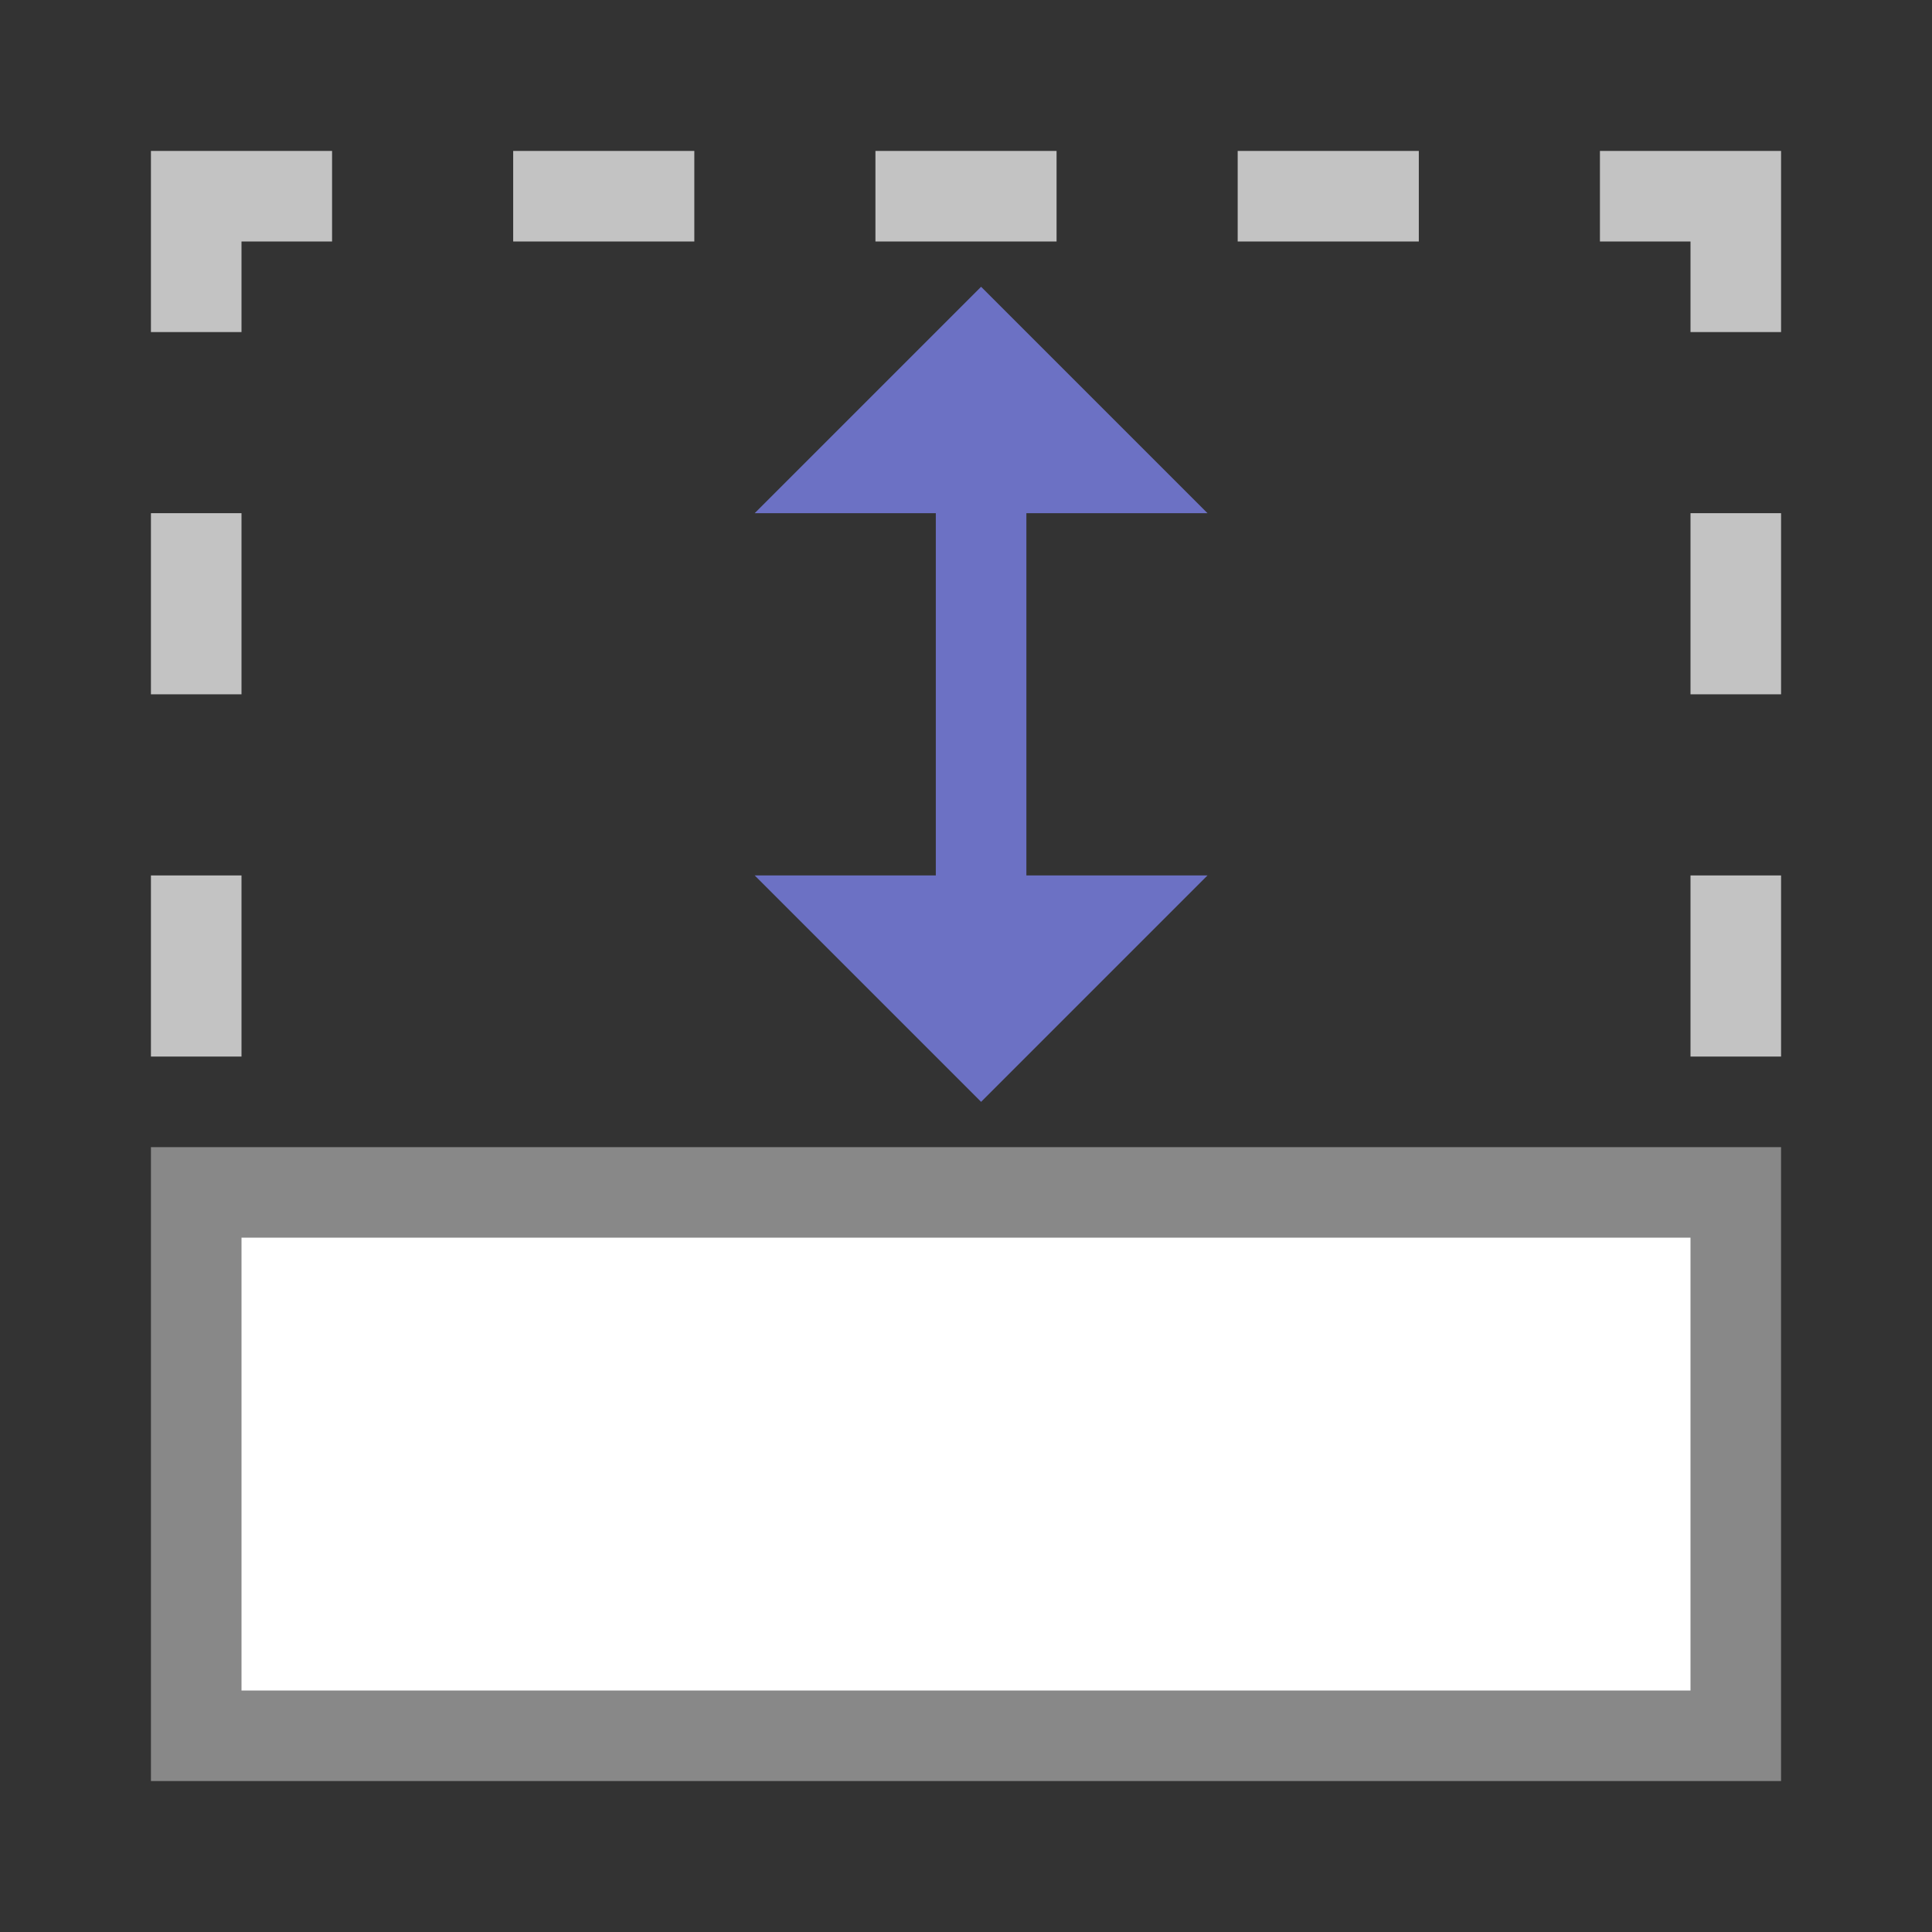 <svg xmlns="http://www.w3.org/2000/svg" viewBox="0 0 64 64">
 <rect x="0" y="0" width="64" height="64" fill="#333333" stroke="none"/>
 <g transform="matrix(0 -1 1 0 0 64)">
  <path d="m 29 5 0 3 6 0 0 -3 z m 12 0 0 3 6 0 0 -3 z m 12 0 0 3 3 0 0 3 3 0 0 -6 z m 3 12 0 6 3 0 0 -6 z m 0 12 0 6 3 0 0 -6 z m 0 12 0 6 3 0 0 -6 z m 0 12 0 3 -3 0 0 3 6 0 0 -6 z m -27 3 0 3 6 0 0 -3 z m 12 0 0 3 6 0 0 -3 z" style="fill:#c3c3c3;opacity:1;fill-opacity:1;stroke:none"/>
  <rect height="51" x="-24.5" y="6.5" transform="matrix(-1 0 0 1 0 0)" width="18" style="stroke-dasharray:none;stroke-opacity:1;fill:#fff;opacity:1;stroke-miterlimit:23.7;fill-opacity:1;stroke:#888;fill-rule:nonzero;stroke-linecap:butt;stroke-linejoin:miter;stroke-width:3;stroke-dashoffset:0"/>
  <path d="m 30.5 32.5 21 0" style="stroke-dasharray:none;stroke-opacity:1;fill:none;stroke-miterlimit:4;stroke:#6c71c4;stroke-linecap:butt;stroke-linejoin:miter;stroke-width:3"/>
  <path d="m 35 25 -7.5 7.5 7.5 7.5 z" style="fill:#6c71c4;fill-opacity:1;stroke:none;fill-rule:evenodd"/>
  <path d="M 47,40 54.5,32.5 47,25 Z" style="fill:#6c71c4;fill-opacity:1;stroke:none;fill-rule:evenodd"/>
 </g>
</svg>
